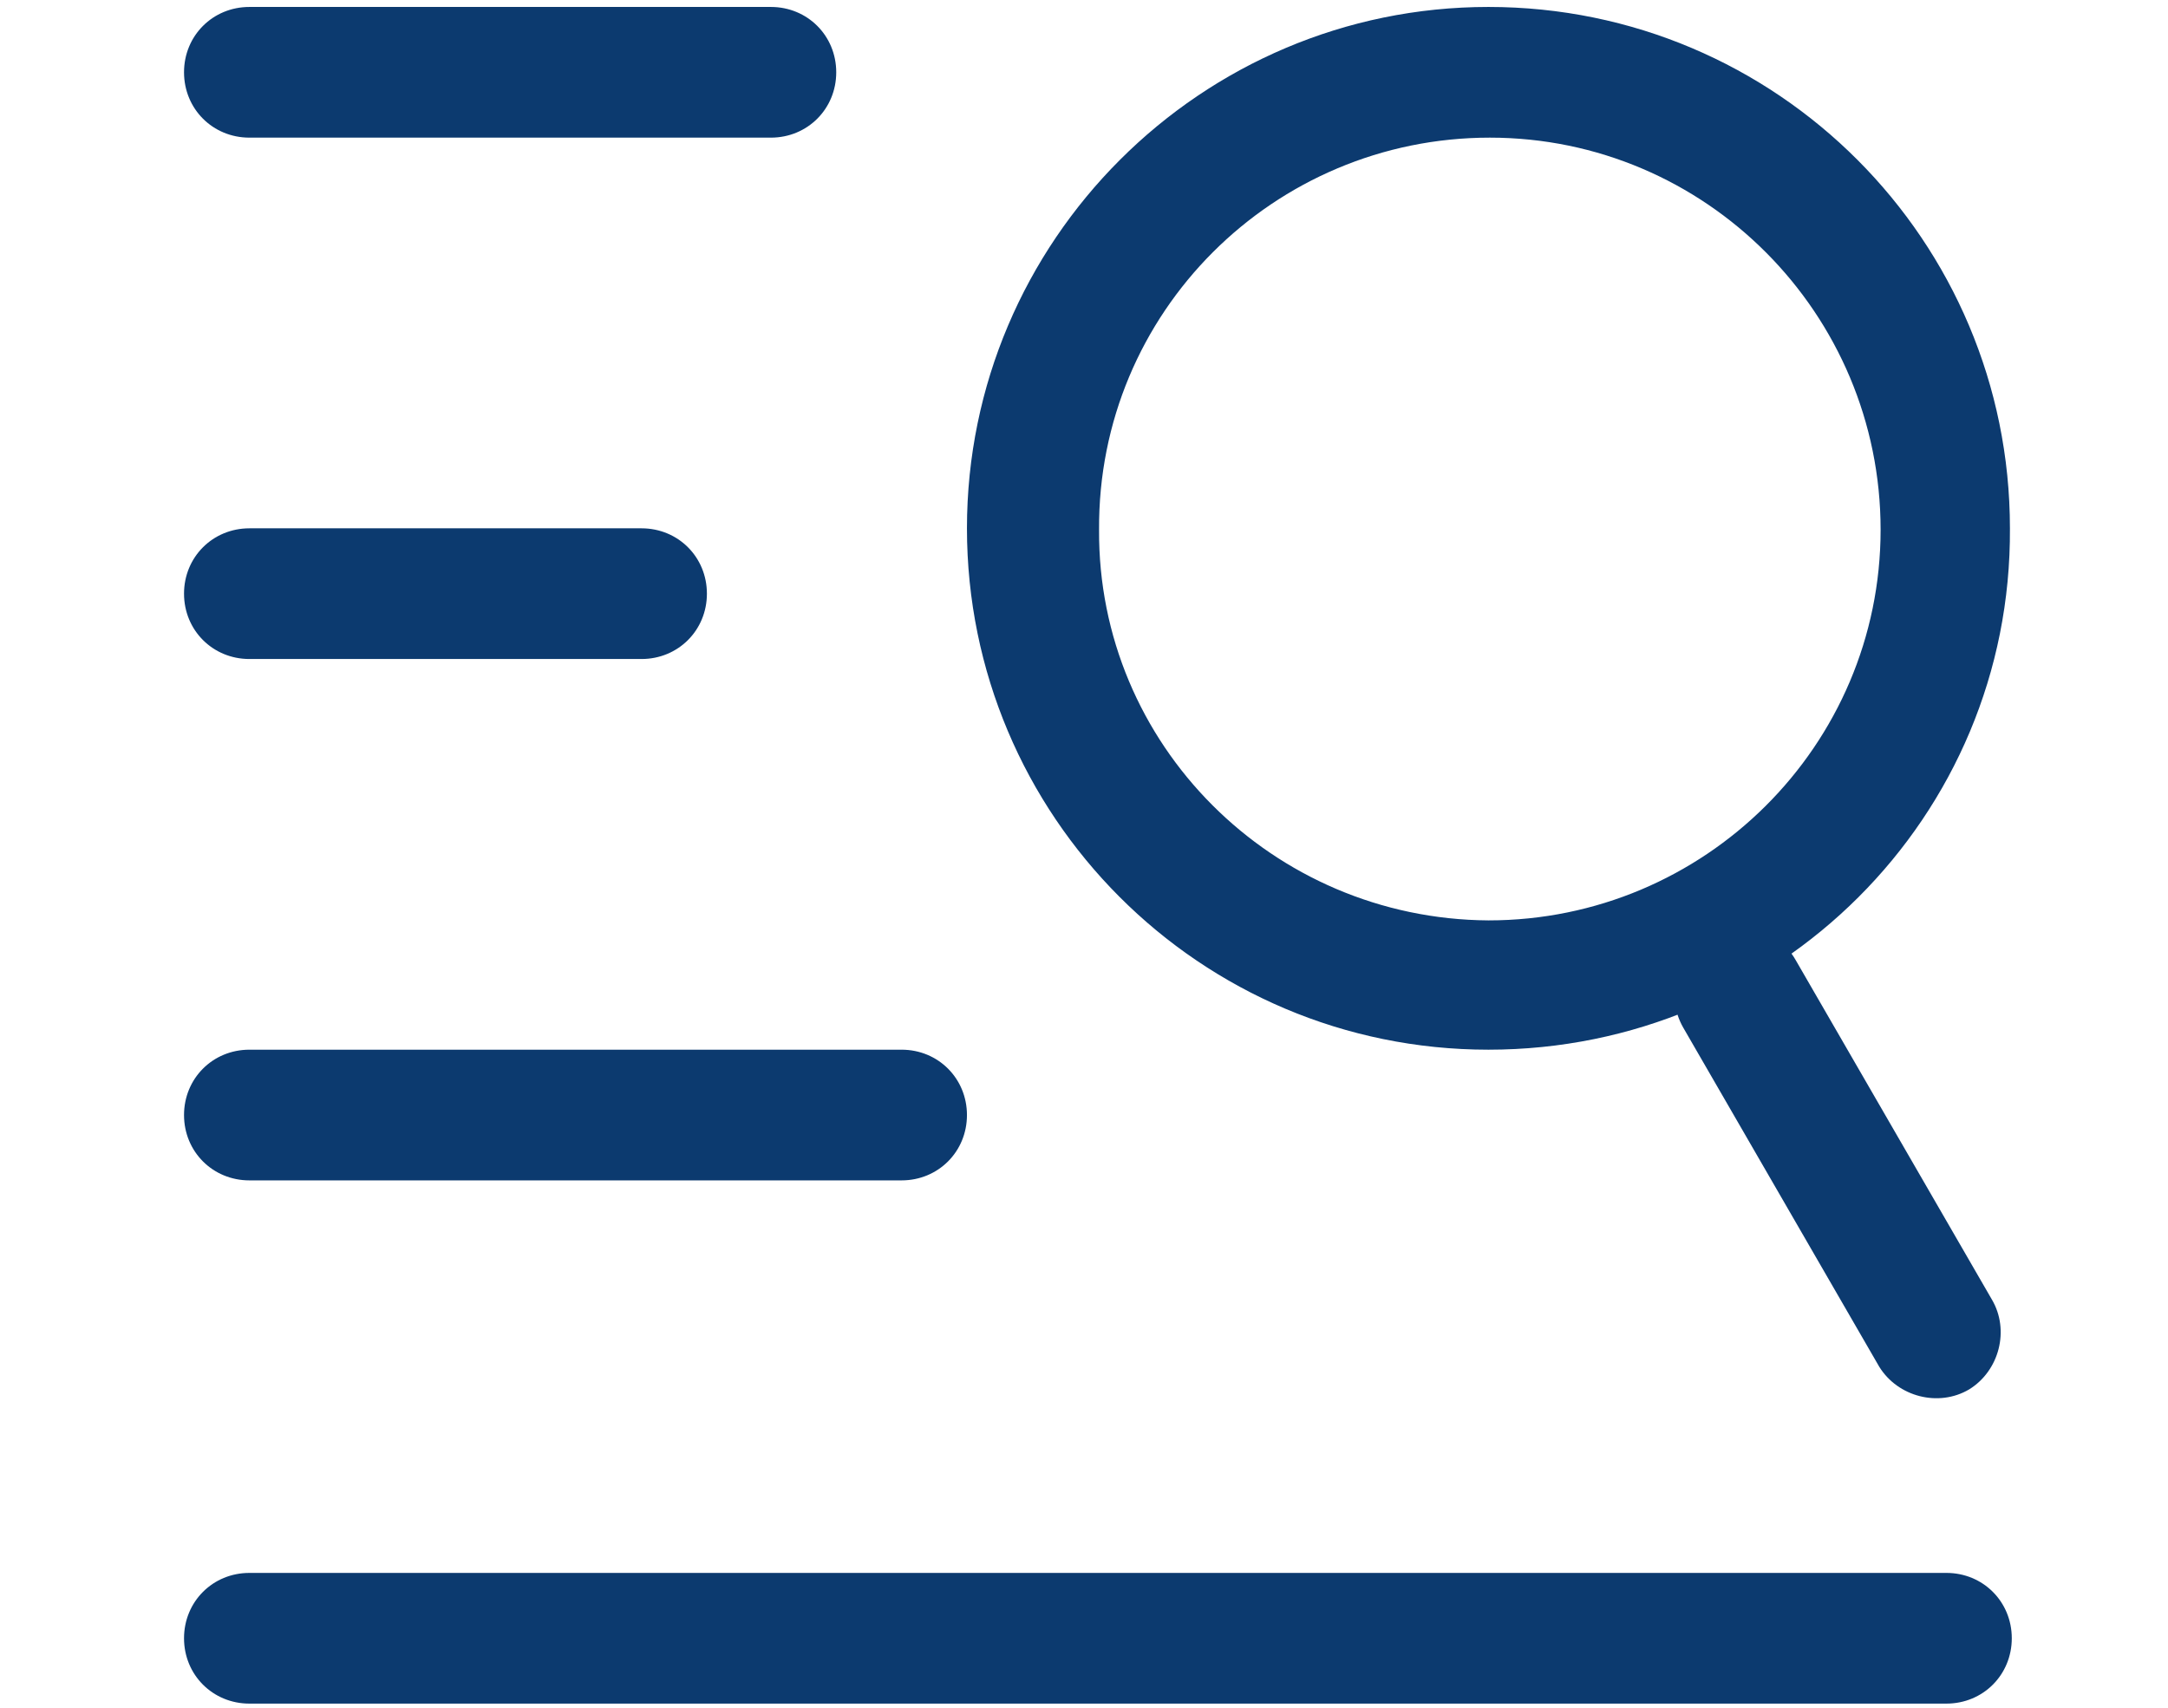 <?xml version="1.0" encoding="utf-8"?>
<!-- Generator: Adobe Illustrator 18.0.0, SVG Export Plug-In . SVG Version: 6.00 Build 0)  -->
<!DOCTYPE svg PUBLIC "-//W3C//DTD SVG 1.1//EN" "http://www.w3.org/Graphics/SVG/1.1/DTD/svg11.dtd">
<svg version="1.1" id="Слой_1" xmlns="http://www.w3.org/2000/svg" xmlns:xlink="http://www.w3.org/1999/xlink" x="0px" y="0px"
	 viewBox="60 235.6 467.7 368.5" enable-background="new 60 235.6 467.7 368.5" xml:space="preserve">
<path fill="#0C3A6F" d="M381.1,434.2c46.6,0,84.6-37.7,84.6-84.3s-37.7-84.6-84.3-84.6l0,0c-46.6,0-84.6,37.7-84.3,84.6
	C296.8,396.2,334.5,433.9,381.1,434.2z M381.1,462.1c-62.3,0-112.5-50.5-112.5-112.5s50.5-112.5,112.5-112.5l0,0
	c62.3,0,112.5,50.5,112.5,112.5C494,411.9,443.5,462.1,381.1,462.1z M447.4,442.8l42.3,73.2c3.9,6.6,1.6,15.4-4.9,19.4
	c-6.6,3.9-15.4,1.6-19.4-4.9l0,0l-42.3-73.2c-3.9-6.9-1.6-15.4,5.2-19.4C434.9,433.6,443.5,435.9,447.4,442.8z M113.8,237.1h112.5
	c7.9,0,14.1,6.2,14.1,14.1c0,7.9-6.2,14.1-14.1,14.1H113.8c-7.9,0-14.1-6.2-14.1-14.1C99.7,243.3,105.9,237.1,113.8,237.1
	L113.8,237.1L113.8,237.1z M113.8,349.6h84.6c7.9,0,14.1,6.2,14.1,14.1c0,7.9-6.2,14.1-14.1,14.1h-84.6c-7.9,0-14.1-6.2-14.1-14.1
	C99.7,355.8,105.9,349.6,113.8,349.6z M113.8,462.1h140.7c7.9,0,14.1,6.2,14.1,14.1s-6.2,14.1-14.1,14.1H113.8
	c-7.9,0-14.1-6.2-14.1-14.1S105.9,462.1,113.8,462.1L113.8,462.1z M113.8,575h366.1c7.9,0,14.1,6.2,14.1,14.1s-6.2,14.1-14.1,14.1
	l0,0H113.8c-7.9,0-14.1-6.2-14.1-14.1S105.9,575,113.8,575L113.8,575z"/>
</svg>
